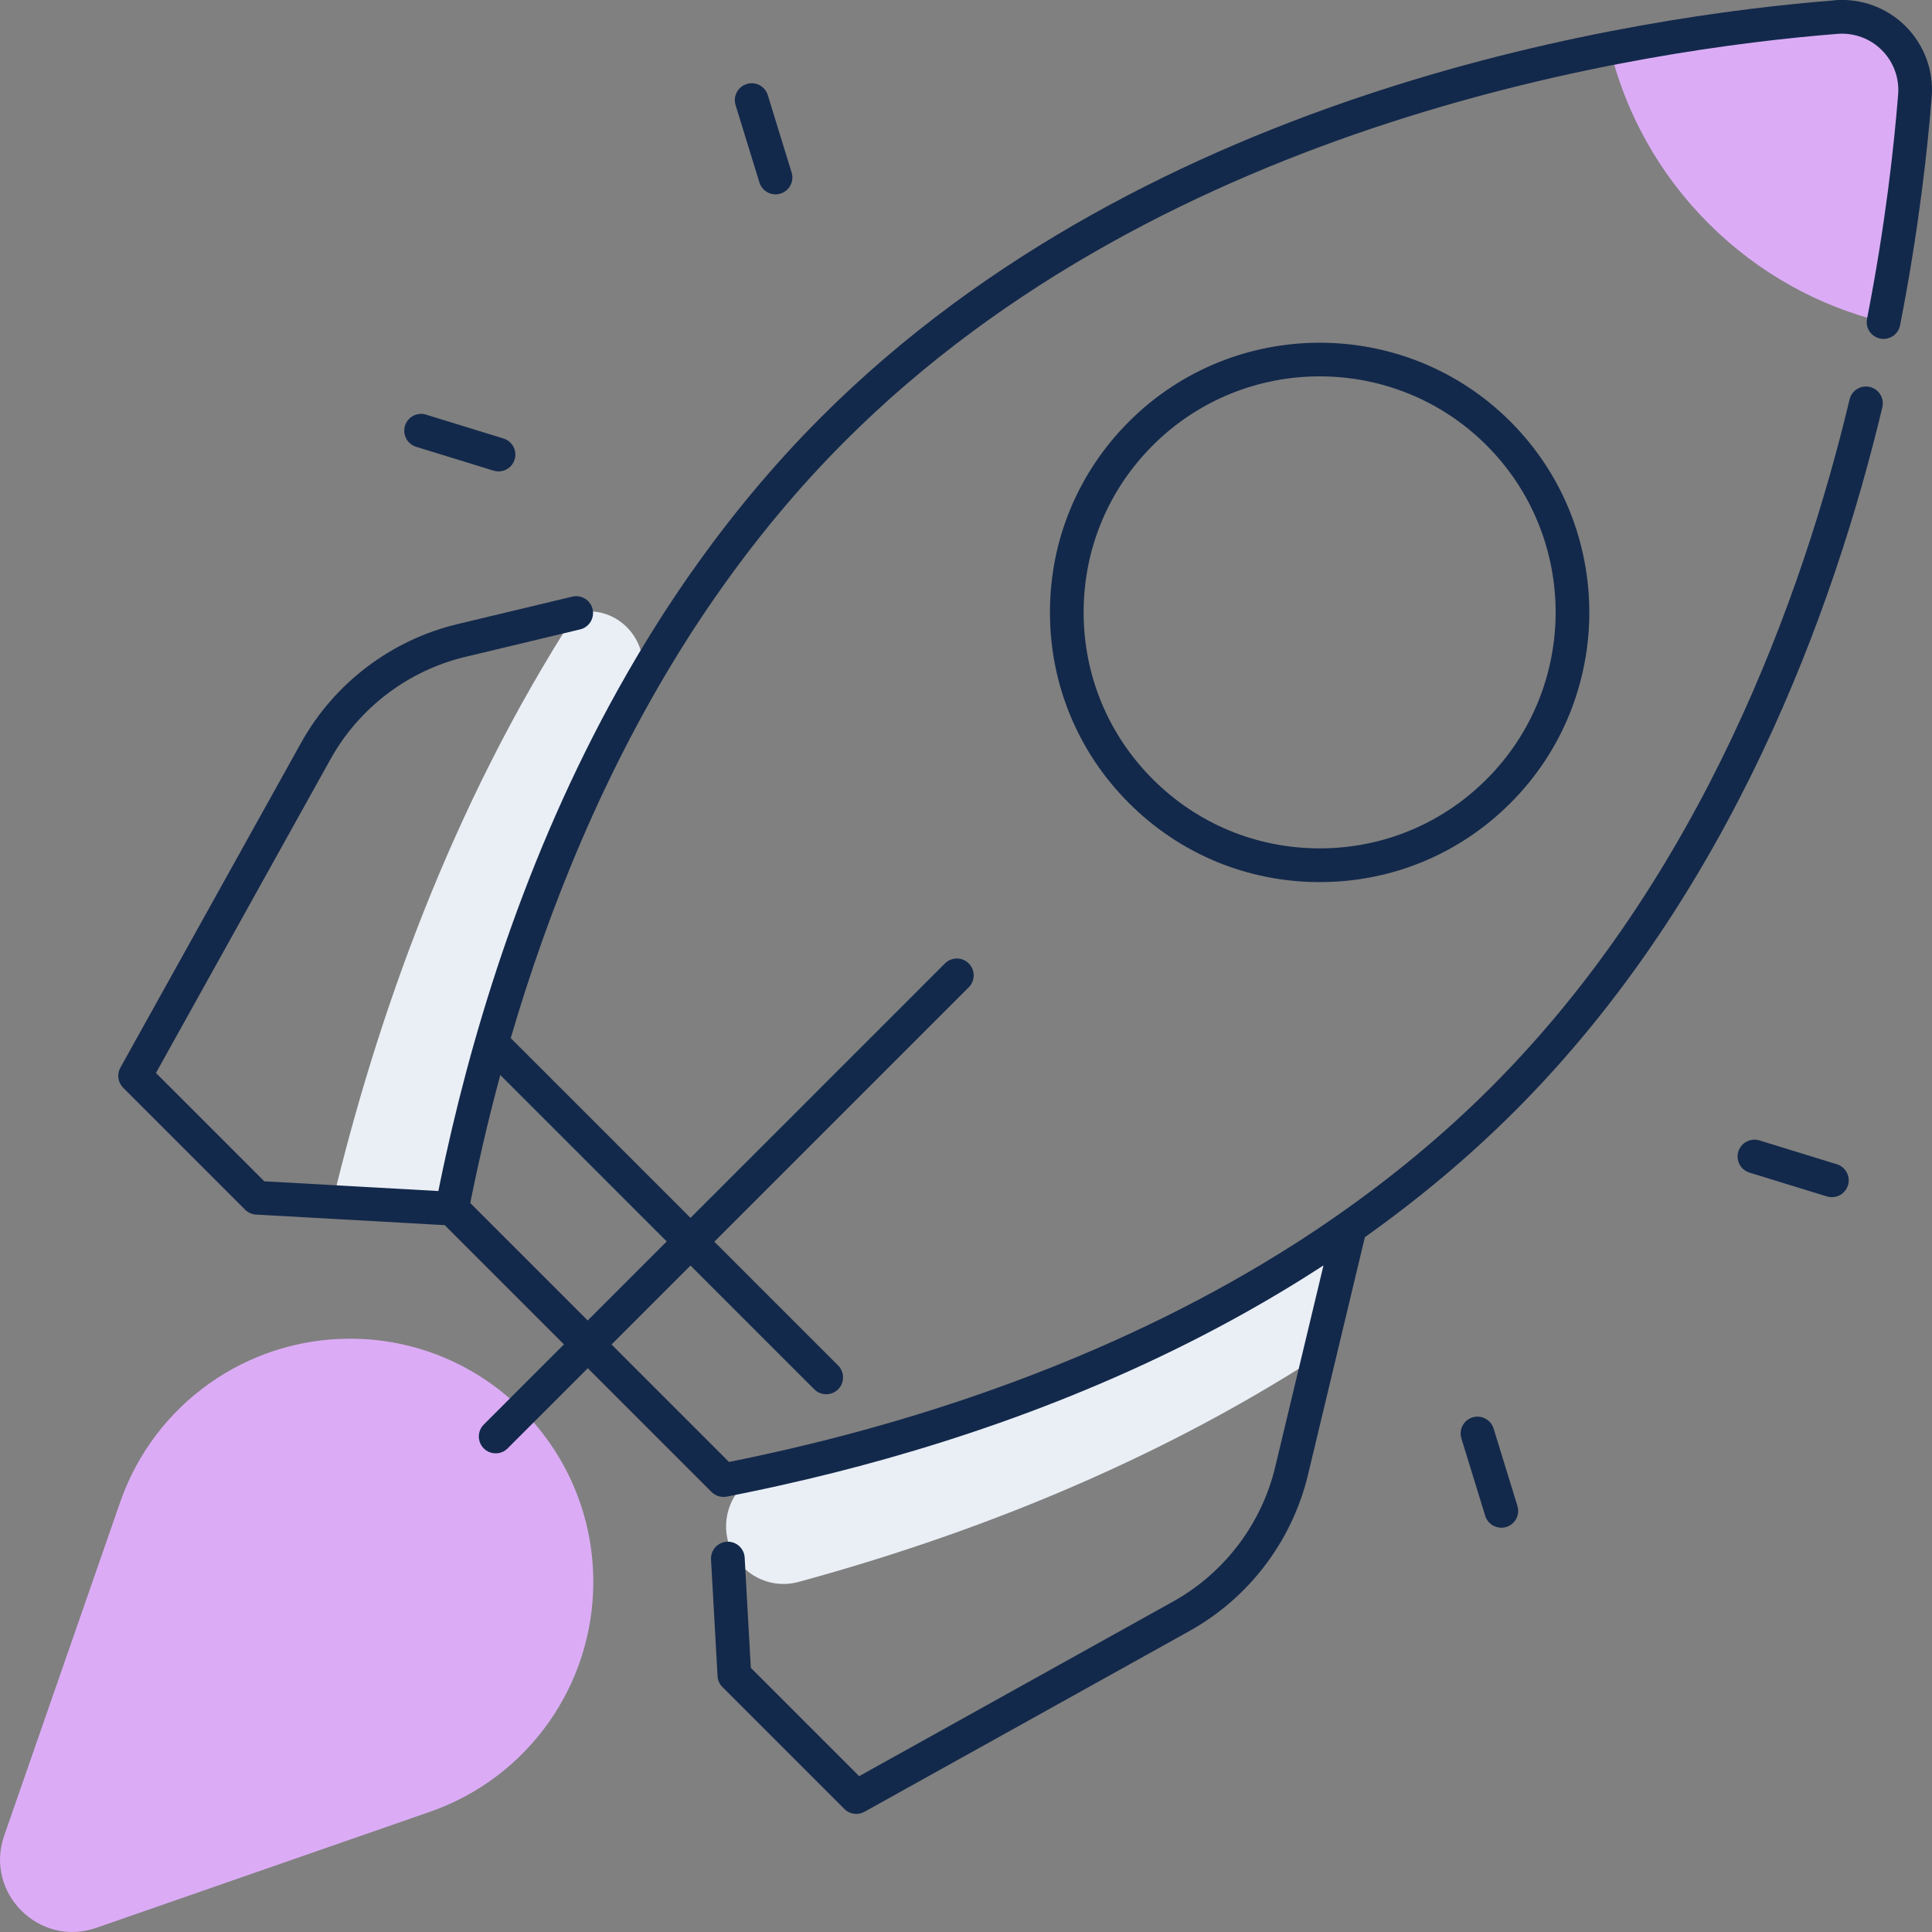 <?xml version="1.0" encoding="UTF-8"?><svg id="Layer_2" xmlns="http://www.w3.org/2000/svg" viewBox="0 0 458.72 458.72"><rect x="0" y="0" width="458.72" height="458.72" fill="#808080" stroke="none"/><defs><style>.cls-1{fill:#eaeff6;}.cls-2{fill:#dbacf5;}.cls-3{fill:#13294b;}</style></defs><g id="Layer_1-2"><path class="cls-2" d="M382.23,11.5c3.73,15.23,11.54,29.66,23.43,41.55,11.89,11.89,26.33,19.7,41.55,23.43,4.3-21.93,6.41-40.69,7.45-53.75.84-10.65-8.03-19.52-18.68-18.68-13.07,1.04-31.82,3.15-53.75,7.45Z"/><path class="cls-1" d="M313.19,321.93l7.33-30.59c-44.93,31.57-95.79,48.58-137.44,57.73-6.53,1.43-11.03,7.42-10.66,14.1h0c.48,8.66,8.82,14.71,17.19,12.43,39.36-10.73,83.09-27.49,123.58-53.67Z"/><path class="cls-1" d="M136.79,145.53h0c10.87-2.6,19.67,9,14.18,18.73-23.75,42.12-36.66,86.74-43.66,122.7l-28.35-1.59c10.38-43.31,27.99-93.68,57.83-139.84Z"/><path class="cls-2" d="M.99,435.85l27.55-79.21c8.08-23.23,29.97-38.79,54.56-38.79h0c31.91,0,57.77,25.86,57.77,57.77h0c0,24.59-15.57,46.49-38.79,54.56l-79.21,27.55c-13.57,4.72-26.6-8.31-21.88-21.88Z"/><path class="cls-3" d="M435.67.07c-46.28,3.67-162.39,20.65-240.7,98.96-11.55,11.55-21.74,23.93-30.77,36.78-.03.04-.06.06-.09.1-.24.35-.48.7-.72,1.05-.67.97-1.34,1.94-2,2.91-.57.84-1.13,1.69-1.69,2.53-.63.94-1.26,1.88-1.87,2.83-.49.76-.96,1.52-1.45,2.28-1.29,2.02-2.55,4.05-3.78,6.09-.33.54-.66,1.08-.98,1.62-.77,1.28-1.52,2.57-2.26,3.86-.22.38-.44.76-.66,1.15-22.33,38.96-35.32,80.01-42.85,114.17-.05.24-.11.49-.16.73-.17.76-.33,1.51-.49,2.26-.2.91-.39,1.82-.57,2.71-.12.59-.24,1.17-.36,1.75-.06.31-.13.63-.19.94l-41.33-2.31-25.72-25.72,41.46-74.53c6.77-12.17,18.42-21.02,31.97-24.26l27.28-6.53c2.15-.51,3.47-2.67,2.96-4.82-.51-2.15-2.68-3.47-4.82-2.96l-27.28,6.53c-15.72,3.76-29.24,14.02-37.1,28.15l-42.92,77.16c-.87,1.56-.6,3.51.67,4.77l28.94,28.94c.7.7,1.62,1.11,2.6,1.17l44.8,2.51,28.31,28.31-19.04,19.04c-1.56,1.56-1.56,4.09,0,5.66.78.78,1.8,1.17,2.83,1.17s2.05-.39,2.83-1.17l19.04-19.04,29.39,29.39s0,0,.01.01c.18.18.38.34.59.48.1.07.21.11.31.17.12.07.24.14.37.2.11.05.22.07.33.11.14.04.27.09.41.12.12.02.24.03.36.04.14.02.27.04.42.04,0,0,.01,0,.02,0,.25,0,.51-.02.76-.07,1.46-.28,2.96-.59,4.46-.89.54-.11,1.08-.22,1.62-.34.94-.2,1.89-.4,2.85-.6.71-.15,1.41-.3,2.13-.46.34-.07.68-.15,1.03-.23,2.24-.5,4.52-1.02,6.82-1.56.03,0,.06-.01.09-.02,32.97-7.81,71.47-20.67,108.06-41.82.32-.19.65-.37.97-.56,1.18-.68,2.35-1.38,3.52-2.08.67-.4,1.34-.81,2.02-1.22,1.04-.64,2.08-1.27,3.12-1.92.89-.56,1.78-1.13,2.67-1.7.78-.5,1.57-.99,2.35-1.5l-11.46,47.84c-3.24,13.55-12.08,25.2-24.26,31.97l-74.53,41.46-25.72-25.72-1.46-26.17c-.12-2.21-2.01-3.9-4.22-3.77-2.21.12-3.89,2.01-3.77,4.22l1.55,27.69c.05.98.47,1.91,1.17,2.6l28.94,28.94c.77.77,1.79,1.17,2.83,1.17.66,0,1.33-.17,1.94-.5l77.16-42.92c14.13-7.86,24.39-21.38,28.15-37.1l13.51-56.42c12.43-8.83,24.43-18.76,35.63-29.96,51.36-51.36,75.79-119.21,87.23-167.08.51-2.15-.81-4.31-2.96-4.82-2.15-.51-4.31.81-4.82,2.96-11.21,46.87-35.07,113.25-85.11,163.29-11.46,11.46-23.77,21.55-36.55,30.47-1.05.73-2.1,1.45-3.15,2.17-.68.46-1.36.91-2.04,1.37-1.06.71-2.13,1.42-3.2,2.11-.55.35-1.09.7-1.64,1.05-40.93,26.15-85.58,40.76-120.66,48.86-.24.06-.48.11-.72.16-1.34.31-2.67.61-3.99.9-1.21.27-2.41.53-3.6.78-.53.11-1.04.22-1.57.33-1.06.22-2.12.44-3.17.65-.22.04-.44.09-.67.13l-27.88-27.88,18.75-18.75,29.39,29.39c.78.78,1.8,1.17,2.83,1.17s2.05-.39,2.83-1.17c1.56-1.56,1.56-4.09,0-5.66l-29.39-29.39,60.41-60.41c1.56-1.56,1.56-4.09,0-5.66-1.56-1.56-4.09-1.56-5.66,0l-60.41,60.41-42.68-42.68c8.74-29.88,22.05-63.62,42.19-95.16.35-.55.7-1.1,1.05-1.65.69-1.07,1.4-2.13,2.11-3.19.45-.68.91-1.36,1.37-2.04.71-1.05,1.44-2.1,2.17-3.15,8.92-12.78,19.01-25.09,30.47-36.55C277.06,28.26,390.91,11.64,436.31,8.04c3.91-.3,7.73,1.1,10.5,3.87s4.18,6.6,3.87,10.5c-.95,11.98-3,30.95-7.39,53.3-.43,2.17.99,4.27,3.16,4.69,2.17.42,4.27-.99,4.69-3.16,4.46-22.73,6.54-42.03,7.51-54.21.5-6.24-1.76-12.36-6.19-16.79-4.43-4.43-10.55-6.68-16.79-6.19ZM158.29,294.77l-18.75,18.75-27.88-27.88c.04-.22.09-.44.13-.67.21-1.05.43-2.11.65-3.17.11-.52.21-1.04.33-1.57.25-1.2.52-2.42.79-3.64.29-1.3.58-2.62.89-3.95.05-.24.11-.48.16-.72,1.24-5.35,2.62-10.92,4.18-16.67l39.51,39.51Z"/><path class="cls-3" d="M268.05,100.1c-12.1,12.1-18.76,28.18-18.76,45.29s6.66,33.19,18.76,45.29c12.1,12.1,28.18,18.76,45.29,18.76s33.19-6.66,45.29-18.76c24.97-24.97,24.97-65.6,0-90.58-24.97-24.97-65.6-24.97-90.58,0ZM352.97,105.75c21.85,21.85,21.85,57.41,0,79.26-10.59,10.59-24.66,16.42-39.63,16.42s-29.05-5.83-39.63-16.42c-10.59-10.59-16.42-24.66-16.42-39.63s5.83-29.05,16.42-39.63c10.93-10.93,25.28-16.39,39.63-16.39s28.71,5.46,39.63,16.39Z"/><path class="cls-3" d="M433.77,284.07c.39.12.79.18,1.18.18,1.71,0,3.29-1.1,3.82-2.82.65-2.11-.54-4.35-2.65-5l-18.38-5.66c-2.11-.65-4.35.54-5,2.65-.65,2.11.54,4.35,2.65,5l18.38,5.66Z"/><path class="cls-3" d="M356.46,362.74c.39,0,.79-.06,1.18-.18,2.11-.65,3.3-2.89,2.65-5l-5.66-18.38c-.65-2.11-2.89-3.3-5-2.65-2.11.65-3.3,2.89-2.65,5l5.66,18.38c.53,1.72,2.11,2.82,3.82,2.82Z"/><path class="cls-3" d="M101.16,98.44c-2.11-.65-4.35.54-5,2.65-.65,2.11.54,4.35,2.65,5l18.38,5.66c.39.12.79.18,1.18.18,1.71,0,3.29-1.1,3.82-2.82.65-2.11-.54-4.35-2.65-5l-18.38-5.66Z"/><path class="cls-3" d="M177.3,19.95c-2.11.65-3.3,2.89-2.65,5l5.66,18.38c.53,1.72,2.11,2.82,3.82,2.82.39,0,.79-.06,1.18-.18,2.11-.65,3.3-2.89,2.65-5l-5.66-18.38c-.65-2.11-2.89-3.3-5-2.65Z"/></g></svg>